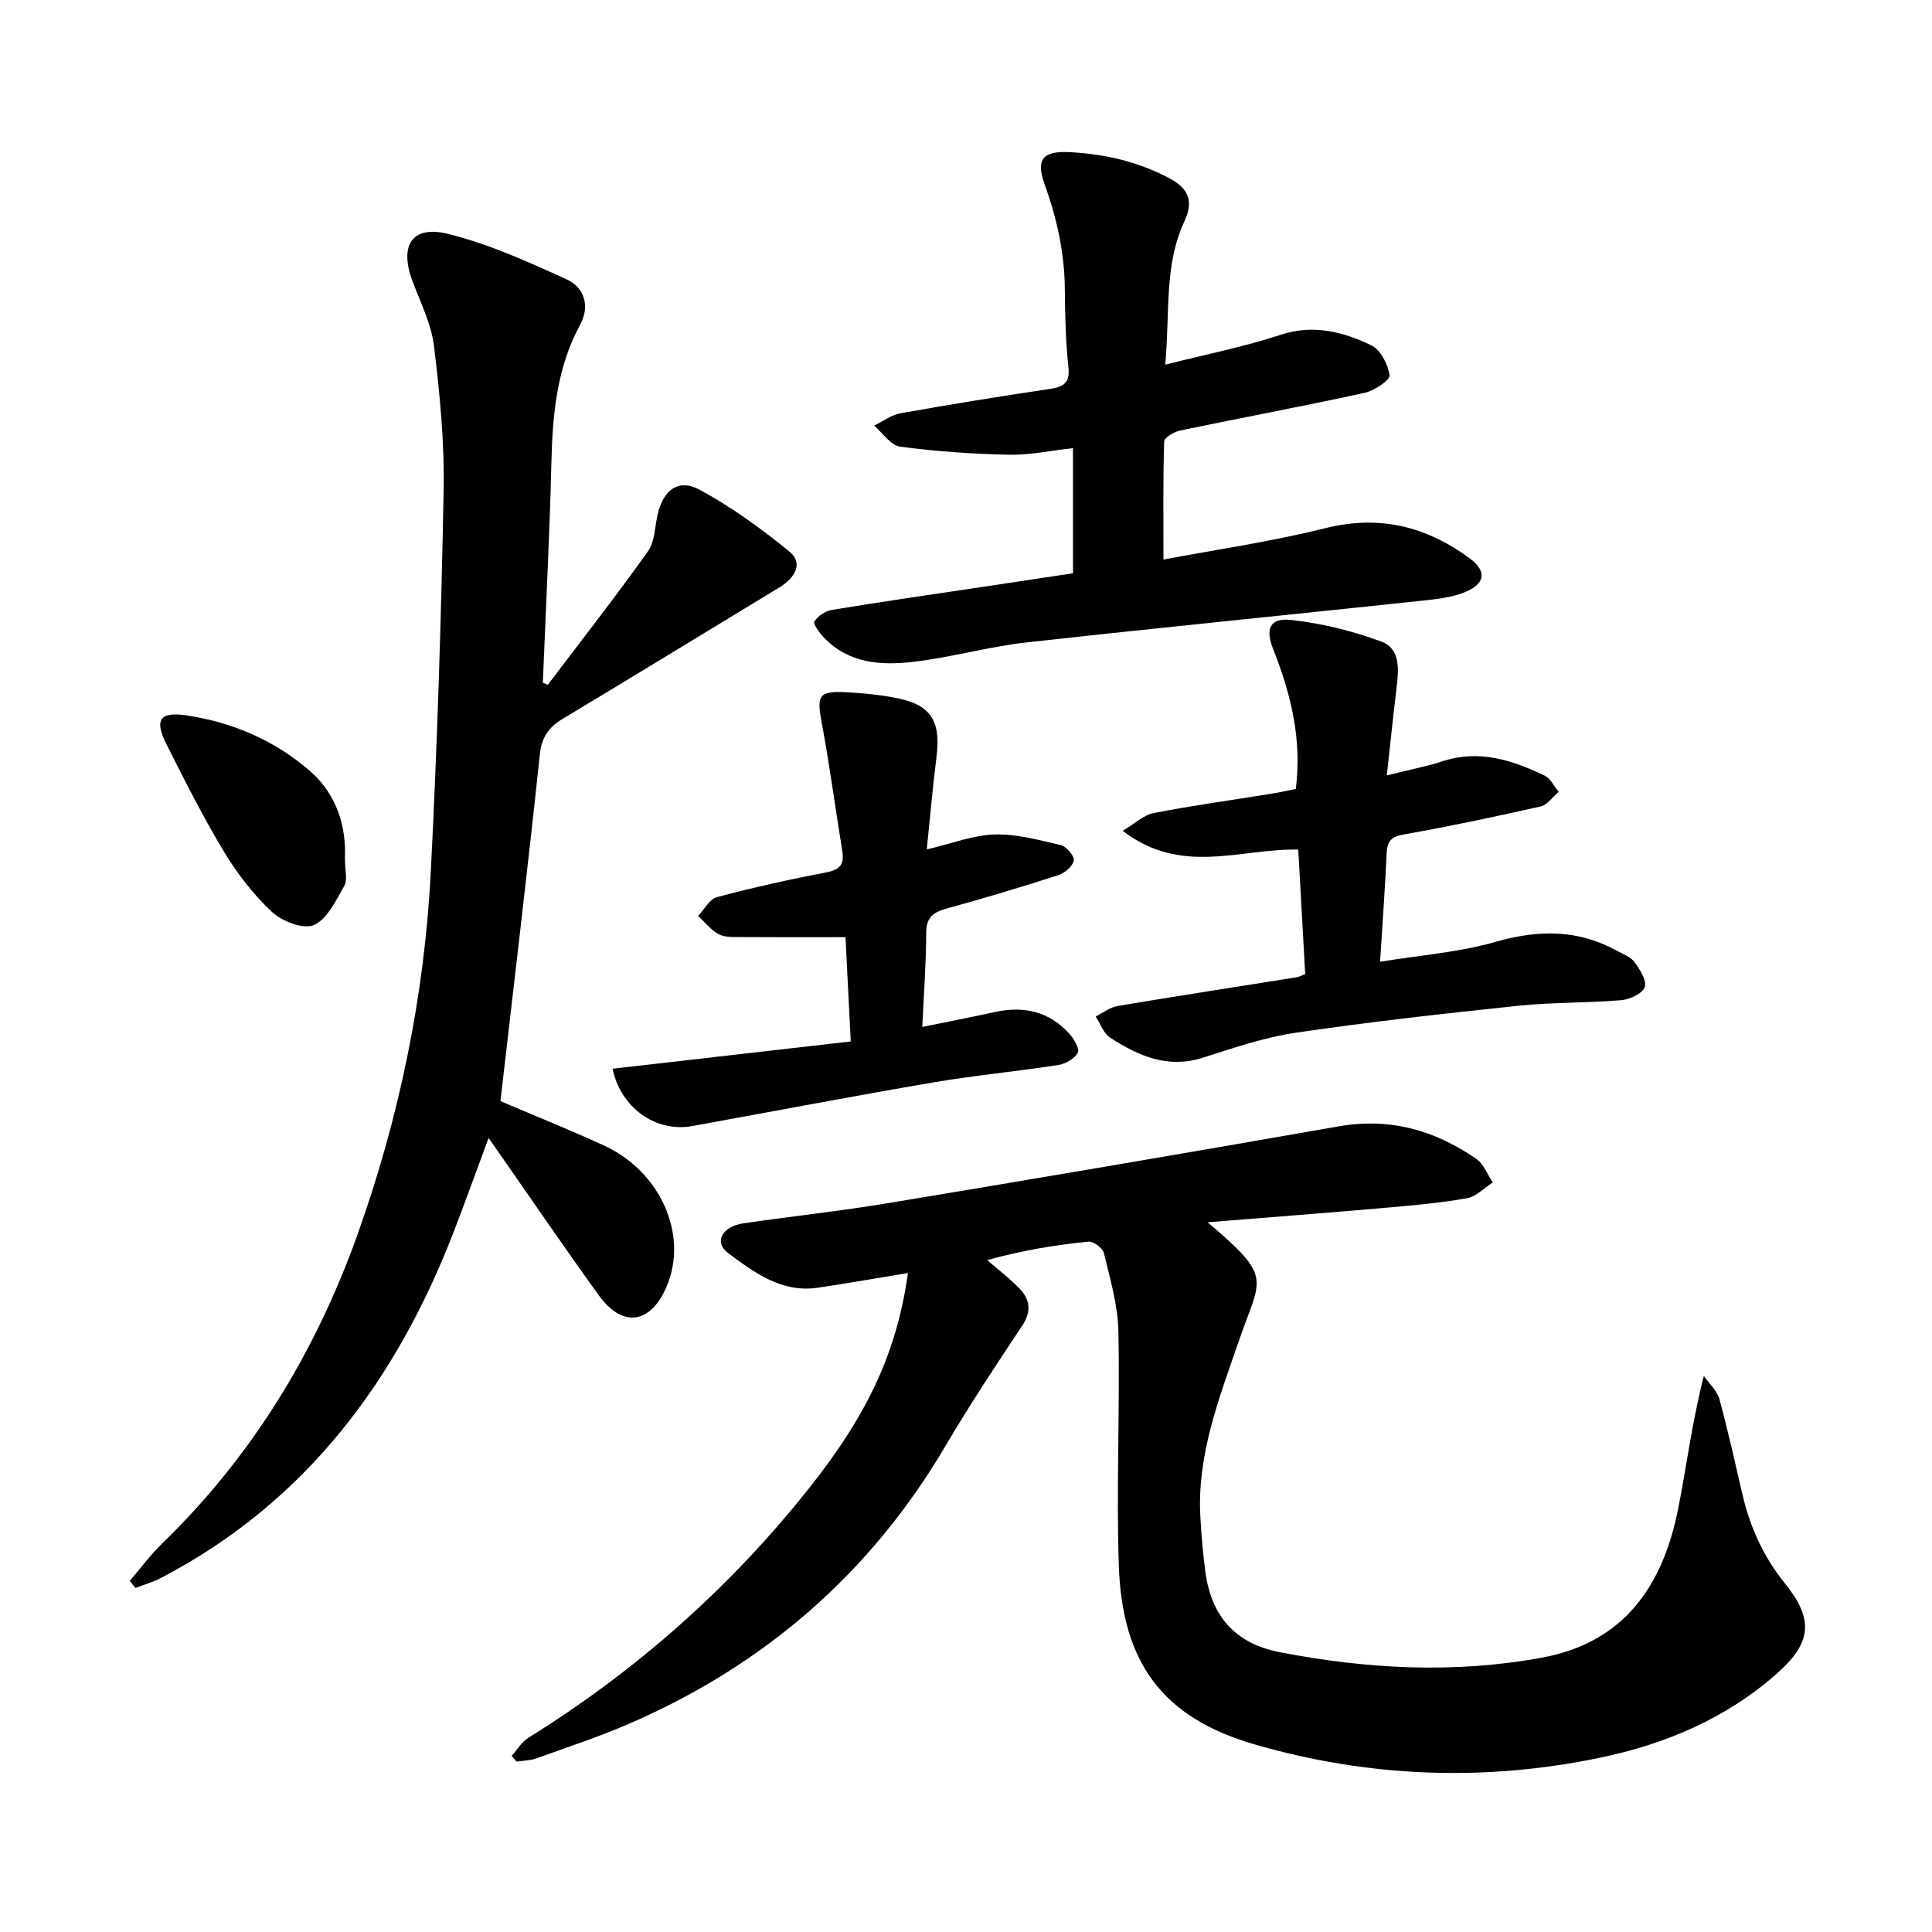 <svg enable-background="new 0 0 400 400" viewBox="0 0 400 400" xmlns="http://www.w3.org/2000/svg"><path d="m187.98 263.57c-6.54 1.07-12.6 2.14-18.69 3.04-7.46 1.1-13.11-3.15-18.51-7.15-3.05-2.26-1.3-5.54 3.17-6.19 10.02-1.46 20.11-2.54 30.09-4.2 31.06-5.16 62.1-10.43 93.11-15.87 10.6-1.86 19.94.8 28.51 6.74 1.53 1.06 2.29 3.23 3.41 4.88-1.79 1.13-3.45 2.93-5.38 3.27-5.6.98-11.3 1.49-16.97 1.98-12.08 1.05-24.16 1.98-36.69 2.99 13.72 11.67 11.03 11.24 6.37 24.82-4.01 11.68-8.56 23.28-7.89 35.99.2 3.8.54 7.59 1.02 11.36 1.17 9.19 6.02 15.01 15.4 16.83 18.05 3.5 36.15 4.48 54.31 1.14 17.07-3.14 25.03-14.93 28.19-30.76 1.76-8.82 2.84-17.79 5.33-27.57 1.11 1.6 2.74 3.05 3.23 4.82 1.8 6.57 3.25 13.24 4.8 19.87 1.57 6.73 4.36 12.8 8.75 18.25 5.96 7.39 5.62 12.18-1.48 18.52-10.55 9.42-23.26 14.79-36.9 17.61-23.99 4.97-47.97 4.03-71.47-2.8-18.88-5.49-27.37-16.76-28.05-37.02-.54-16.16.25-32.37-.09-48.55-.11-5.41-1.73-10.82-3-16.14-.25-1.03-2.19-2.47-3.22-2.36-6.72.68-13.4 1.73-20.95 3.82 2.24 1.94 4.62 3.74 6.67 5.86 2.21 2.28 2.56 4.75.6 7.7-5.44 8.18-10.87 16.38-15.85 24.84-15.58 26.47-37.6 45.52-65.69 57.65-6.23 2.69-12.7 4.83-19.09 7.12-1.27.46-2.71.45-4.08.66-.33-.39-.66-.79-1-1.18 1.13-1.26 2.04-2.87 3.42-3.73 22.31-13.87 41.73-31.03 58.06-51.58 12.55-15.77 18.31-28.68 20.56-44.66z"/><path d="m113.42 141.78c6.95-9.19 14.06-18.27 20.74-27.65 1.44-2.03 1.4-5.12 2.02-7.73 1.18-4.95 4.27-7.36 8.62-5.03 6.59 3.54 12.75 8.04 18.58 12.77 2.85 2.32 1.58 5.31-2.18 7.58-14.9 9.02-29.75 18.13-44.68 27.09-2.91 1.75-4.36 3.77-4.75 7.38-2.52 23.79-5.37 47.55-8.16 71.79 6.62 2.82 14.08 5.82 21.38 9.16 11.73 5.36 17.52 18.41 13.1 29.05-3.29 7.92-9.16 8.86-14.12 1.99-7.59-10.53-14.9-21.26-22.81-32.58-2.52 6.8-4.78 13.09-7.18 19.32-11.92 30.9-30.64 56.08-60.6 71.75-1.68.88-3.55 1.41-5.33 2.11-.4-.49-.79-.98-1.19-1.47 2.24-2.61 4.3-5.42 6.76-7.8 18.58-18.02 31.68-39.57 40.34-63.75 8.69-24.3 13.91-49.47 15.23-75.26 1.35-26.29 2.16-52.62 2.66-78.94.19-9.95-.79-19.98-1.99-29.88-.55-4.59-2.78-9.01-4.45-13.44-2.78-7.38-.15-11.67 7.33-9.82 8.47 2.09 16.61 5.78 24.6 9.43 3.62 1.66 4.88 5.48 2.77 9.38-4.84 8.93-5.71 18.59-5.95 28.51-.37 15.2-1.16 30.4-1.77 45.6.35.14.69.29 1.03.44z"/><path d="m241.25 75.5c8.62-2.18 16.39-3.71 23.84-6.17 6.79-2.25 12.89-.65 18.75 2.12 1.94.92 3.54 3.97 3.86 6.24.14.99-3.17 3.21-5.18 3.65-12.67 2.76-25.43 5.14-38.13 7.78-1.28.27-3.34 1.46-3.36 2.28-.25 8.04-.15 16.1-.15 24.45 10.87-2.06 22.32-3.7 33.48-6.49 11.27-2.81 20.95-.38 29.98 6.28 3.15 2.32 3.31 4.79-.14 6.54-2.7 1.36-5.99 1.78-9.07 2.11-27.56 2.95-55.15 5.66-82.7 8.73-7.84.88-15.52 3.1-23.36 4.01-6.66.77-13.41.35-18.53-5.07-.89-.95-2.24-2.79-1.92-3.3.71-1.13 2.27-2.16 3.62-2.39 10.47-1.72 20.97-3.23 31.47-4.8 6.24-.94 12.47-1.88 18.44-2.78 0-8.76 0-17.09 0-25.9-4.82.53-9.05 1.45-13.25 1.36-7.53-.17-15.09-.68-22.55-1.68-1.95-.26-3.59-2.84-5.37-4.35 1.82-.88 3.57-2.21 5.49-2.56 10.29-1.84 20.62-3.5 30.96-5.05 2.85-.43 4.12-1.28 3.77-4.54-.57-5.35-.69-10.77-.74-16.16-.06-7.54-1.67-14.68-4.22-21.76-1.89-5.27-.11-6.86 5.41-6.54 7.23.41 14.01 1.97 20.46 5.4 4.11 2.18 4.99 4.86 3.12 8.89-4.25 9.08-2.98 18.88-3.98 29.7z"/><path d="m270.23 201.68c-.48-8.61-.95-16.98-1.44-25.78-11.95-.27-24.23 5.49-36.34-3.89 2.46-1.46 4.31-3.27 6.43-3.68 8.07-1.57 16.23-2.69 24.35-4 1.69-.27 3.37-.65 5.05-.98 1.31-10.32-1.03-19.74-4.69-28.97-1.68-4.22-.65-6.51 3.76-6.02 6.33.7 12.71 2.26 18.69 4.49 3.95 1.47 3.56 5.85 3.1 9.6-.7 5.79-1.3 11.6-2.02 18.08 4.41-1.1 8.09-1.79 11.62-2.94 7.55-2.46 14.38-.2 21.04 2.98 1.23.59 1.97 2.22 2.93 3.37-1.25 1.04-2.35 2.71-3.76 3.03-9.4 2.13-18.84 4.12-28.32 5.8-2.63.47-3.42 1.41-3.54 3.89-.32 7.11-.84 14.21-1.36 22.46 8.28-1.36 16.33-1.94 23.92-4.12 8.87-2.54 17.08-2.61 25.18 1.88 1.25.69 2.79 1.23 3.56 2.29 1.11 1.53 2.6 3.81 2.15 5.17-.44 1.33-3.07 2.58-4.83 2.73-7.1.6-14.27.42-21.34 1.16-15.43 1.62-30.86 3.34-46.21 5.6-6.5.96-12.86 3.17-19.16 5.17-7.28 2.3-13.35-.41-19.15-4.16-1.38-.89-2.03-2.9-3.01-4.39 1.52-.75 2.96-1.9 4.56-2.17 12.32-2.07 24.68-3.97 37.02-5.94.44-.06.85-.3 1.81-.66z"/><path d="m191.88 175.86c5.19-1.21 9.59-2.96 14.05-3.09 4.55-.13 9.19 1.14 13.69 2.2 1.16.28 2.85 2.25 2.7 3.17-.2 1.18-1.85 2.61-3.17 3.04-7.66 2.47-15.38 4.79-23.14 6.92-2.78.76-4.25 1.81-4.25 5.03-.01 6.3-.5 12.61-.81 19.49 5.42-1.11 10.32-2.07 15.2-3.12 5.88-1.26 11.06-.05 15.17 4.44.99 1.08 2.26 3.15 1.84 3.99-.63 1.25-2.55 2.33-4.06 2.57-8.6 1.33-17.28 2.14-25.86 3.6-16.67 2.85-33.28 6.02-49.92 9.04-7.55 1.37-14.83-3.79-16.49-11.87 16.25-1.86 32.49-3.72 49.31-5.65-.4-7.86-.77-15.22-1.09-21.59-7.5 0-14.54.03-21.58-.02-1.57-.01-3.36.09-4.66-.59-1.64-.87-2.87-2.49-4.28-3.79 1.29-1.34 2.37-3.48 3.92-3.89 7.48-1.99 15.05-3.68 22.65-5.13 2.88-.55 3.73-1.72 3.28-4.44-1.44-8.86-2.61-17.76-4.26-26.58-1.06-5.62-.63-6.57 5.12-6.27 3.47.18 6.97.53 10.37 1.2 7.13 1.4 9.21 4.75 8.29 12.14-.79 6.24-1.33 12.51-2.02 19.2z"/><path d="m71.41 177.65c0 2.64.57 4.55-.11 5.73-1.74 3.01-3.51 6.89-6.29 8.13-2.15.96-6.6-.74-8.69-2.69-3.88-3.61-7.24-8-9.99-12.56-4.32-7.16-8.09-14.67-11.86-22.16-2.57-5.09-1.42-6.84 4.27-5.97 9.54 1.45 18.3 5.24 25.56 11.61 5.56 4.89 7.41 11.65 7.11 17.91z"/></svg>